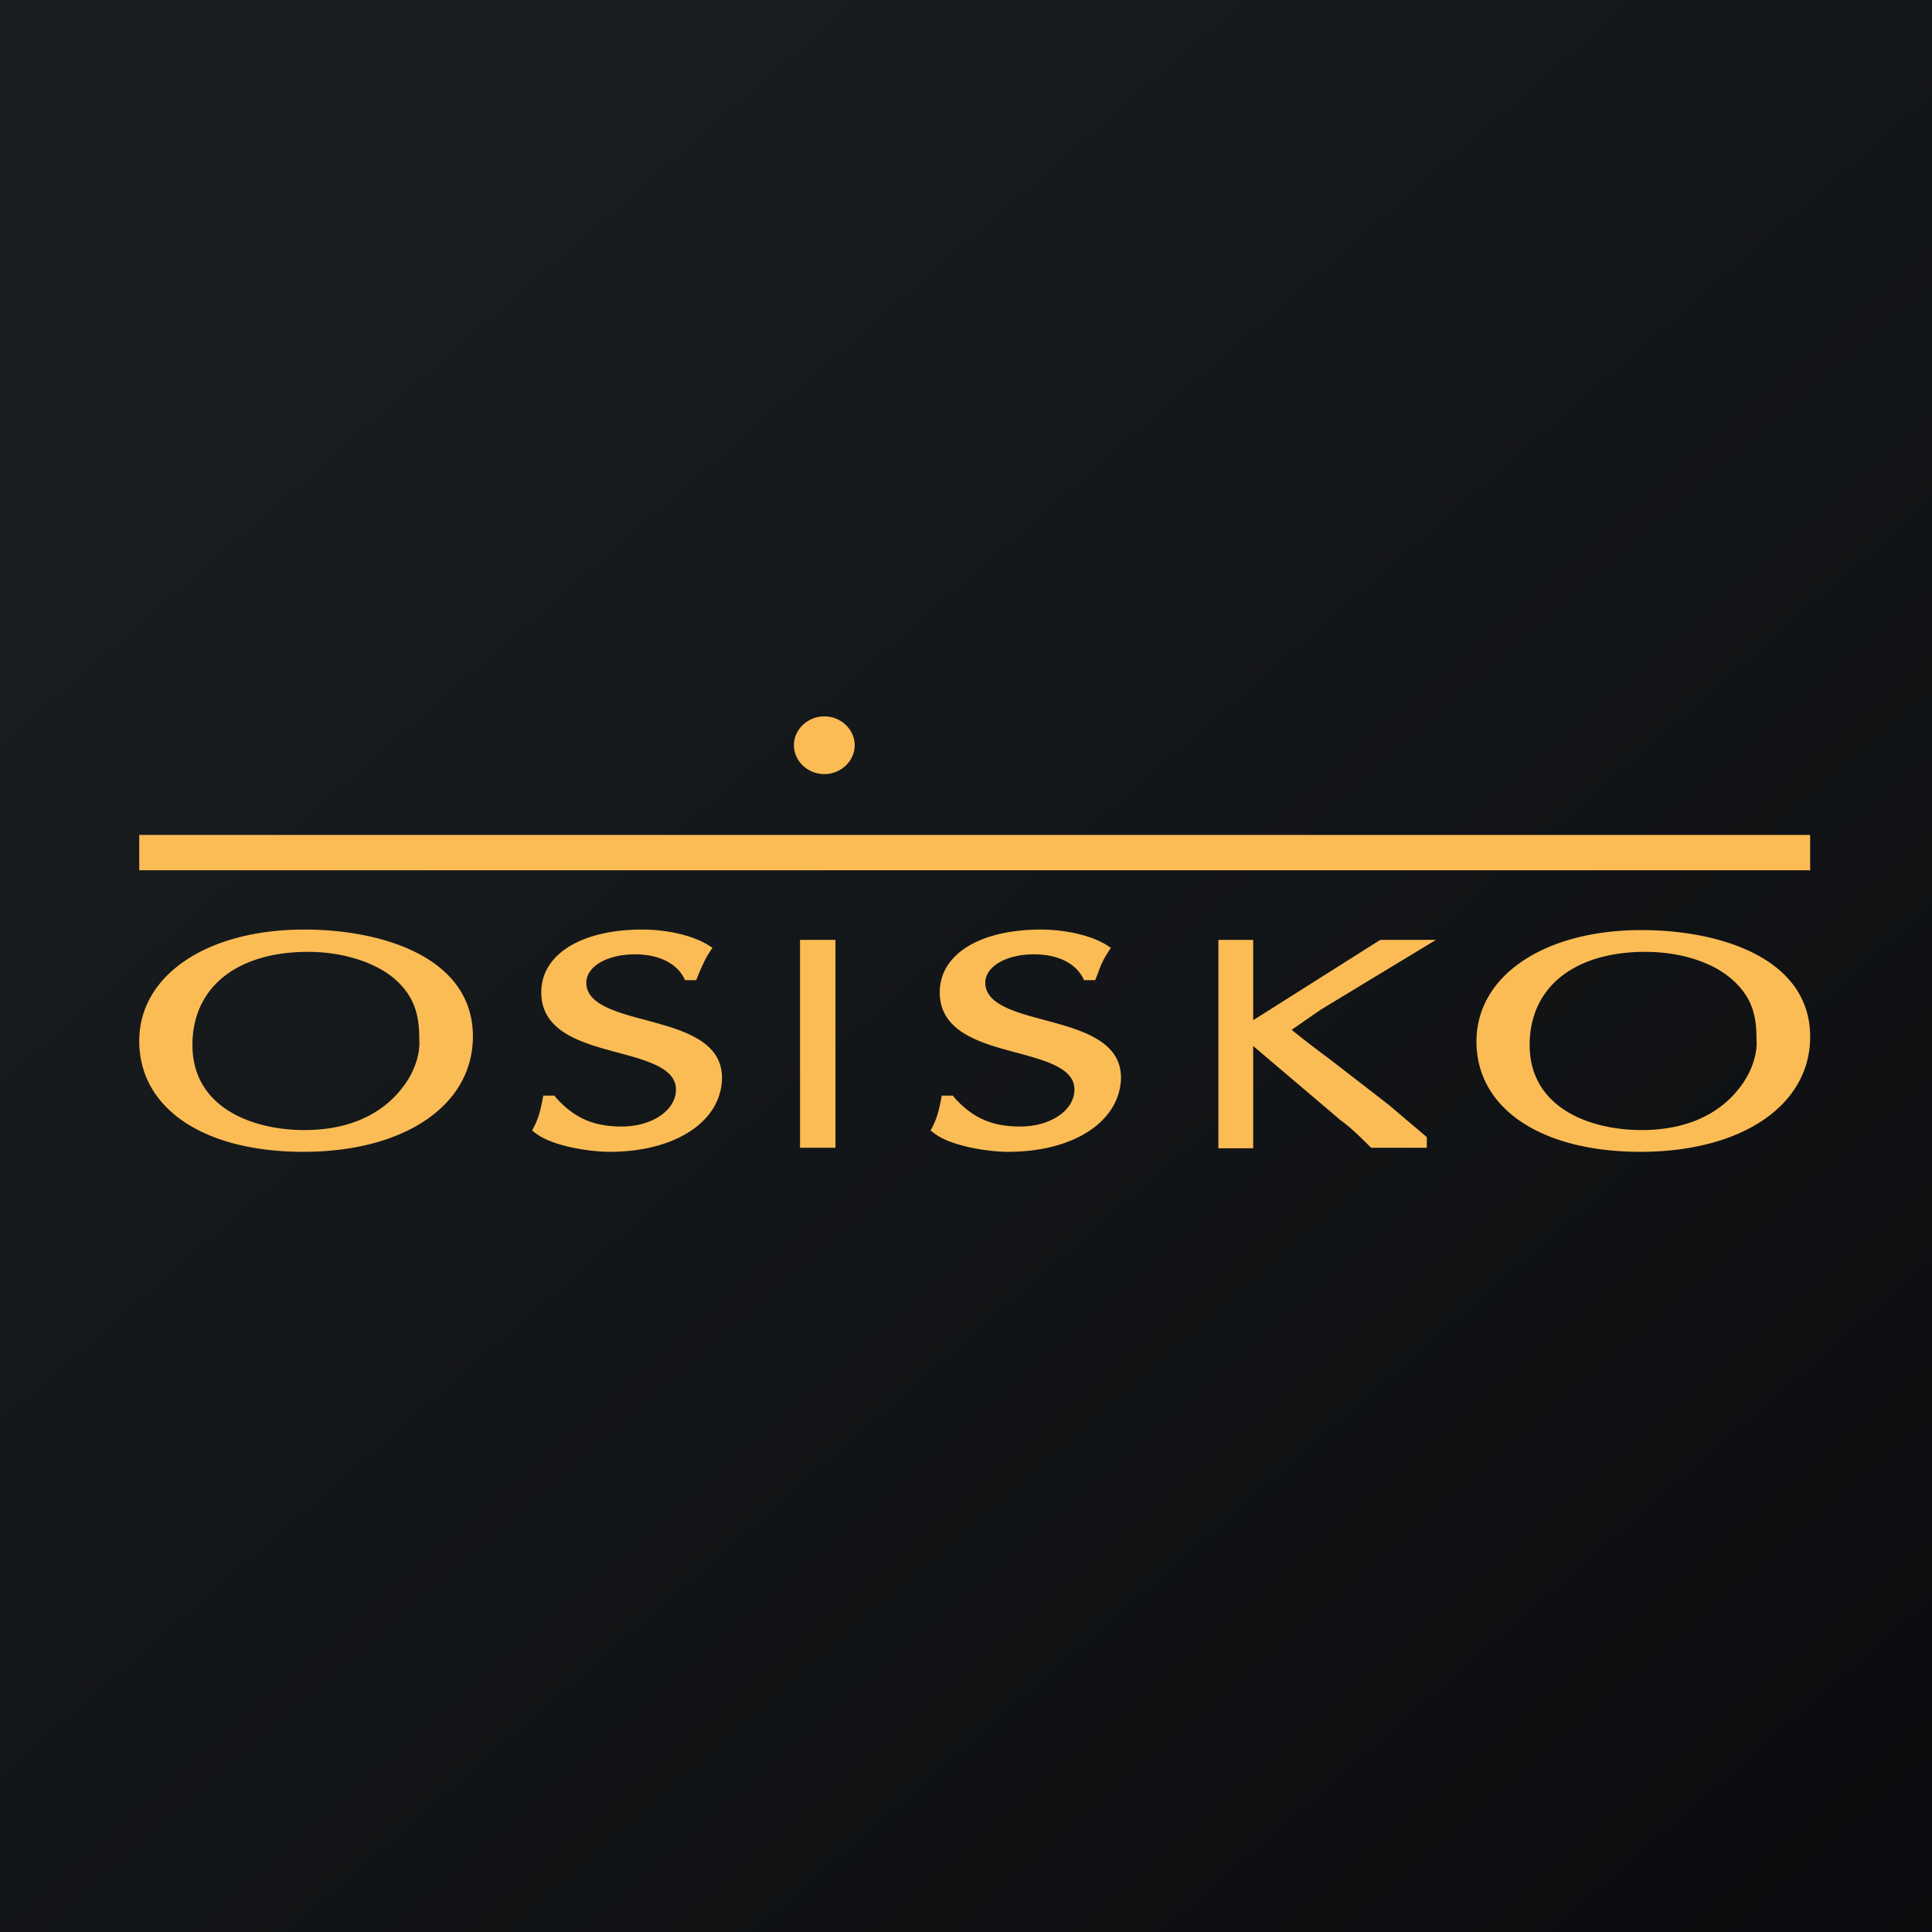 <?xml version="1.0" encoding="UTF-8"?>
<!-- generated by Finnhub -->
<svg viewBox="0 0 55.5 55.5" xmlns="http://www.w3.org/2000/svg">
<path d="M 0,0 H 55.5 V 55.5 H 0 Z" fill="url(#a)"/>
<path d="M 51.99,23.985 H 4 V 25 H 52 V 24 Z M 23.68,22.237 C 23.2,22.237 22.807,21.859 22.807,21.408 C 22.807,20.958 23.2,20.579 23.68,20.579 S 24.553,20.957 24.553,21.409 C 24.553,21.859 24.16,22.237 23.68,22.237 Z M 8.713,33.088 C 5.847,33.088 4,31.838 4,29.903 C 4,28.012 5.95,26.703 8.742,26.703 C 10.982,26.703 13.585,27.503 13.585,29.772 C 13.585,31.75 11.622,33.088 8.713,33.088 Z M 8.858,27.343 C 6.808,27.343 5.528,28.361 5.528,30.019 C 5.528,31.823 7.258,32.463 8.742,32.463 C 10.255,32.463 11.084,31.837 11.505,31.313 C 11.956,30.775 12.073,30.193 12.044,29.873 V 29.845 C 12.044,29.191 11.927,28.638 11.331,28.115 C 10.764,27.635 9.833,27.344 8.858,27.344 Z M 17.512,33.088 C 16.945,33.088 15.883,32.928 15.403,32.565 L 15.287,32.477 L 15.36,32.332 C 15.476,32.099 15.534,31.852 15.578,31.619 L 15.607,31.474 H 15.927 L 15.971,31.532 C 16.494,32.114 17.047,32.361 17.861,32.361 C 18.734,32.361 19.418,31.895 19.418,31.299 C 19.418,30.689 18.603,30.469 17.745,30.237 C 16.712,29.961 15.549,29.641 15.549,28.507 C 15.549,27.415 16.698,26.703 18.458,26.703 C 19.011,26.703 19.782,26.819 20.305,27.125 L 20.465,27.226 L 20.363,27.386 C 20.247,27.561 20.174,27.75 20.087,27.939 L 20,28.157 H 19.68 L 19.636,28.07 C 19.403,27.648 18.894,27.415 18.24,27.415 C 17.44,27.415 16.843,27.765 16.843,28.23 C 16.843,28.84 17.673,29.073 18.56,29.306 C 19.578,29.583 20.741,29.888 20.741,30.965 C 20.727,32.215 19.403,33.088 17.512,33.088 Z M 24,27 H 22.982 V 32.972 H 24 V 27 Z M 28.96,33.088 C 28.392,33.088 27.33,32.928 26.85,32.565 L 26.734,32.477 L 26.807,32.332 C 26.923,32.099 26.981,31.852 27.025,31.619 L 27.054,31.474 H 27.374 L 27.418,31.532 C 27.941,32.114 28.494,32.361 29.308,32.361 C 30.181,32.361 30.865,31.895 30.865,31.299 C 30.865,30.689 30.05,30.469 29.192,30.237 C 28.159,29.961 26.996,29.641 26.996,28.507 C 26.996,27.415 28.145,26.703 29.905,26.703 C 30.457,26.703 31.228,26.819 31.752,27.125 L 31.912,27.226 L 31.81,27.386 A 2.41,2.41 0 0,0 31.548,27.939 L 31.461,28.157 H 31.141 L 31.098,28.07 C 30.865,27.648 30.356,27.415 29.701,27.415 C 28.901,27.415 28.305,27.765 28.305,28.23 C 28.305,28.84 29.134,29.073 30.021,29.306 C 31.039,29.583 32.203,29.888 32.203,30.965 C 32.173,32.215 30.85,33.088 28.959,33.088 Z M 35,27 H 36 V 29.307 L 39.65,27 H 41.25 L 37.948,29 L 37.105,29.583 C 37.497,29.903 37.905,30.208 38.312,30.513 C 38.835,30.921 39.388,31.343 39.926,31.765 L 40.988,32.666 V 32.972 H 39.388 L 39.344,32.928 C 39.024,32.608 38.777,32.375 38.501,32.172 L 36,30.048 V 32.986 H 35 V 27 Z M 47.127,33.088 C 44.262,33.088 42.414,31.838 42.414,29.918 C 42.414,28.026 44.364,26.718 47.156,26.718 C 49.396,26.718 52,27.518 52,29.786 C 52,31.75 50.036,33.088 47.127,33.088 Z M 47.273,27.343 C 45.222,27.343 43.942,28.361 43.942,30.019 C 43.942,31.823 45.672,32.463 47.156,32.463 C 48.669,32.463 49.498,31.837 49.92,31.313 C 50.37,30.775 50.487,30.193 50.458,29.873 V 29.845 C 50.458,29.191 50.342,28.638 49.731,28.115 C 49.178,27.635 48.261,27.344 47.273,27.344 Z" fill="rgb(251, 188, 85)"/>
<defs>
<linearGradient id="a" x1="10.418" x2="68.147" y1="9.712" y2="76.017" gradientUnits="userSpaceOnUse">
<stop stop-color="rgb(25, 29, 31)" offset="0"/>
<stop stop-color="rgb(5, 5, 8)" offset="1"/>
</linearGradient>
</defs>
</svg>
